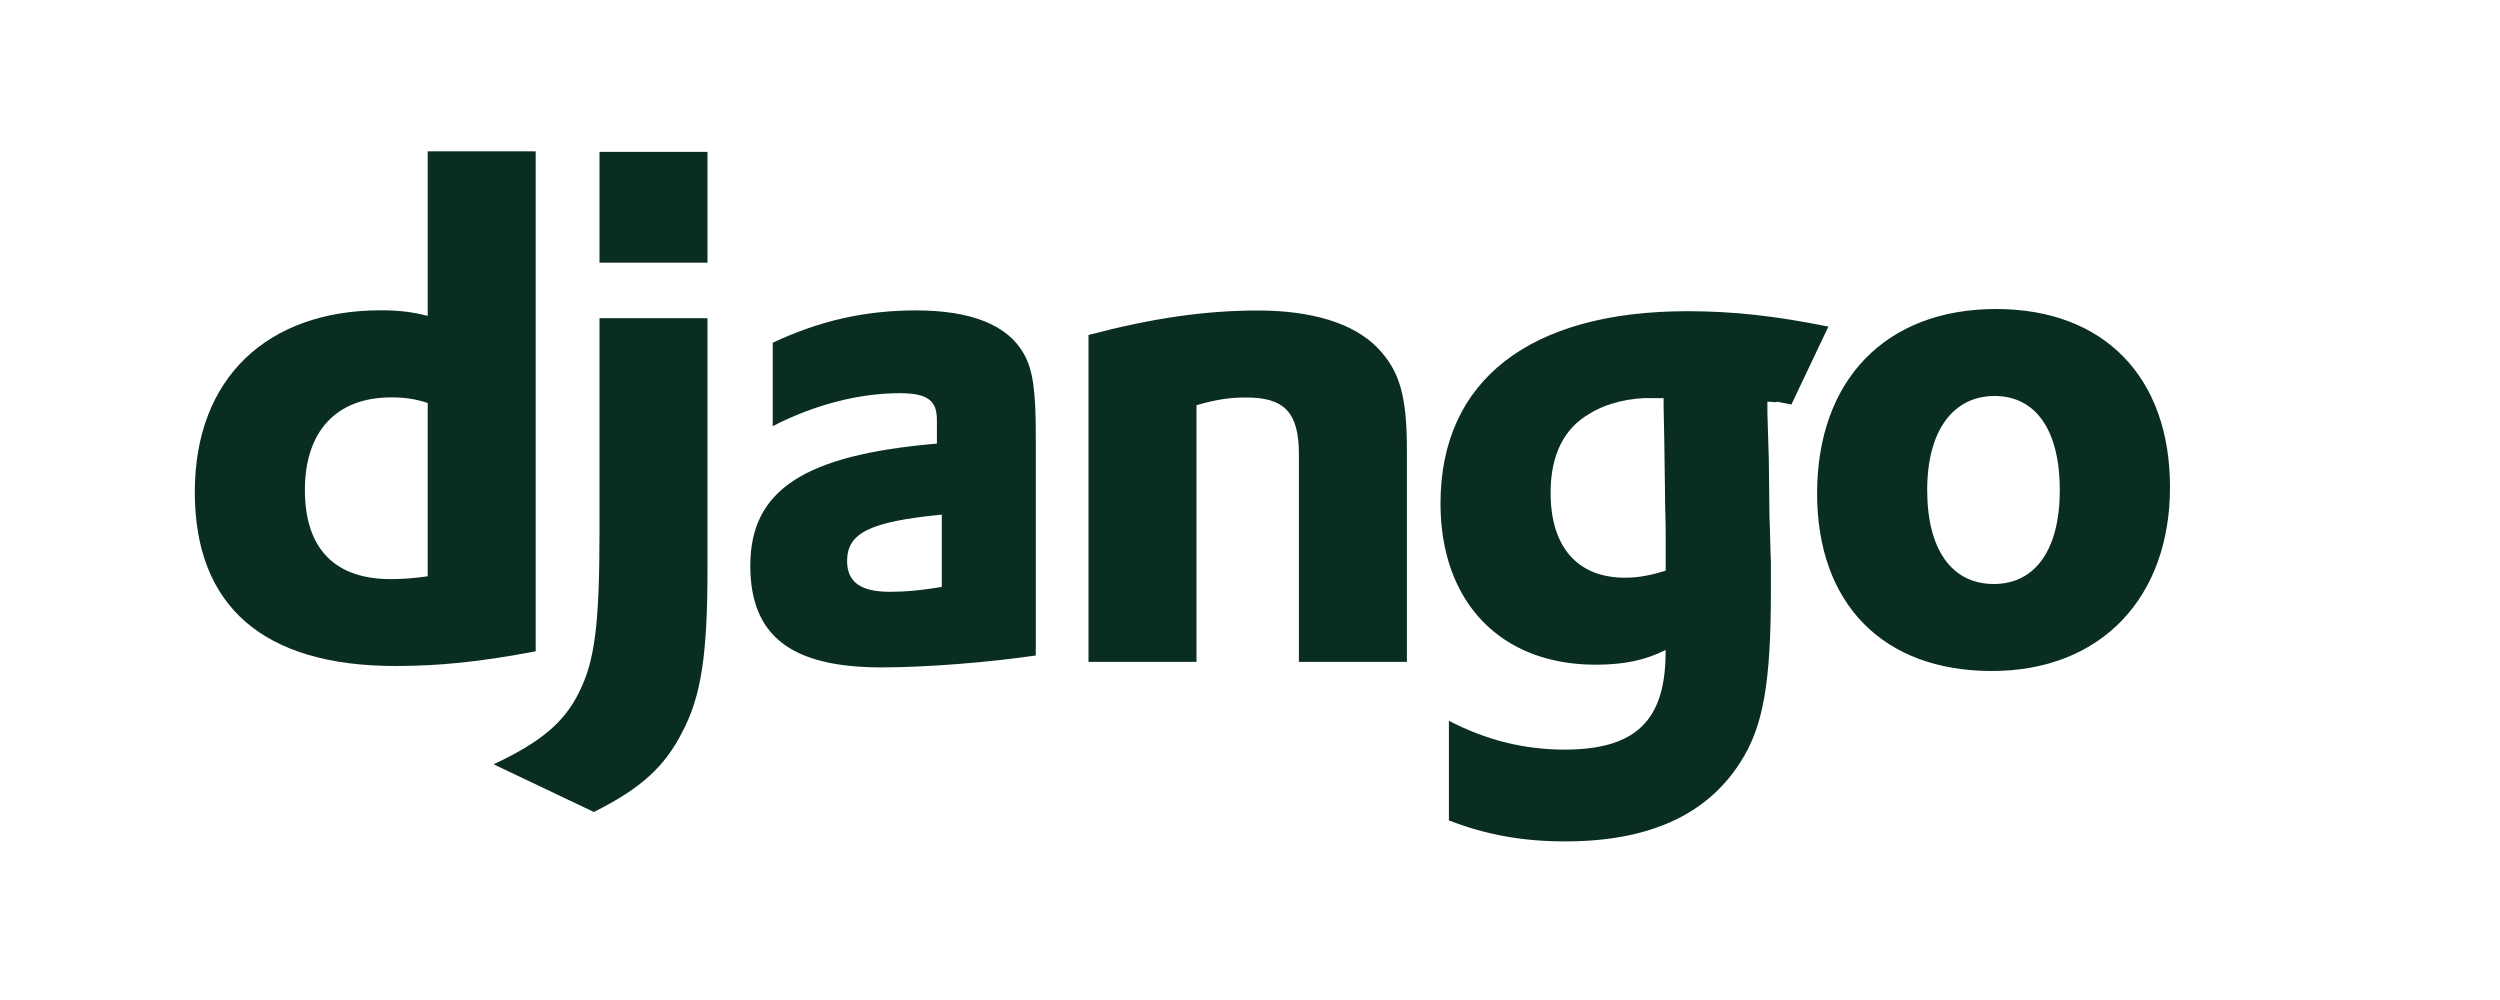 <svg xmlns="http://www.w3.org/2000/svg" id="Layer_1" viewBox="0 0 250 100"><defs><style>      .st0 {        fill: #092e20;      }    </style></defs><path class="st0" d="M42.77,15.13h10.8v50c-5.54,1.05-9.61,1.47-14.03,1.47-13.19,0-20.06-5.96-20.06-17.4s7.3-18.17,18.59-18.17c1.75,0,3.09.14,4.7.56V15.13ZM42.77,40.3c-1.26-.42-2.31-.56-3.65-.56-5.47,0-8.63,3.37-8.63,9.26s3.02,8.91,8.56,8.91c1.19,0,2.17-.07,3.72-.28v-17.33Z"></path><path class="st0" d="M70.75,31.82v25.04c0,8.63-.63,12.77-2.52,16.34-1.75,3.44-4.07,5.61-8.84,8l-10.03-4.77c4.77-2.24,7.08-4.21,8.56-7.23,1.54-3.09,2.03-6.66,2.03-16.06v-21.32h10.8,0ZM59.95,15.19h10.8v11.08h-10.8v-11.08ZM77.28,34.27c4.77-2.24,9.33-3.23,14.31-3.23,5.54,0,9.19,1.47,10.8,4.35.91,1.61,1.19,3.72,1.19,8.21v21.95c-4.84.7-10.94,1.19-15.43,1.19-9.05,0-13.12-3.16-13.12-10.17,0-7.58,5.4-11.08,18.66-12.21v-2.38c0-1.96-.98-2.66-3.72-2.66-4,0-8.49,1.12-12.7,3.3v-8.35s0,0,0,0ZM94.18,51.46c-7.15.7-9.47,1.82-9.47,4.63,0,2.1,1.33,3.09,4.28,3.09,1.61,0,3.09-.14,5.19-.49v-7.22ZM108.84,33.5c6.38-1.68,11.64-2.45,16.97-2.45s9.54,1.26,11.93,3.72c2.24,2.31,2.95,4.84,2.95,10.24v21.18h-10.8v-20.76c0-4.14-1.4-5.68-5.26-5.68-1.47,0-2.81.14-4.98.77v25.67h-10.8v-32.69ZM144.89,72.08c3.79,1.96,7.58,2.88,11.57,2.88,7.08,0,10.1-2.88,10.1-9.75v-.21c-2.1,1.05-4.21,1.47-7.01,1.47-9.47,0-15.5-6.24-15.5-16.13,0-12.28,8.91-19.22,24.69-19.22,4.63,0,8.91.49,14.1,1.54l-3.7,7.79c-2.88-.56-.23-.08-2.4-.29v1.12l.14,4.56.07,5.89c.07,1.47.07,2.95.14,4.42v2.95c0,9.26-.77,13.61-3.09,17.18-3.37,5.26-9.19,7.86-17.47,7.86-4.21,0-7.85-.63-11.64-2.1v-9.96s0,0,0,0ZM166.35,39.81h-1.12c-2.1-.07-4.56.49-6.24,1.54-2.59,1.47-3.93,4.14-3.93,7.93,0,5.4,2.67,8.49,7.44,8.49,1.47,0,2.67-.28,4.07-.7v-3.72c0-1.26-.07-2.67-.07-4.14l-.07-4.98-.07-3.58v-.84s0,0,0,0ZM199.6,30.9c10.8,0,17.4,6.8,17.4,17.82s-6.87,18.38-17.82,18.38-17.47-6.8-17.47-17.75c0-11.36,6.88-18.45,17.89-18.45h0ZM199.39,58.4c4.14,0,6.59-3.44,6.59-9.4s-2.39-9.4-6.52-9.4-6.74,3.44-6.74,9.4c0,5.96,2.46,9.4,6.66,9.4h0Z"></path></svg>